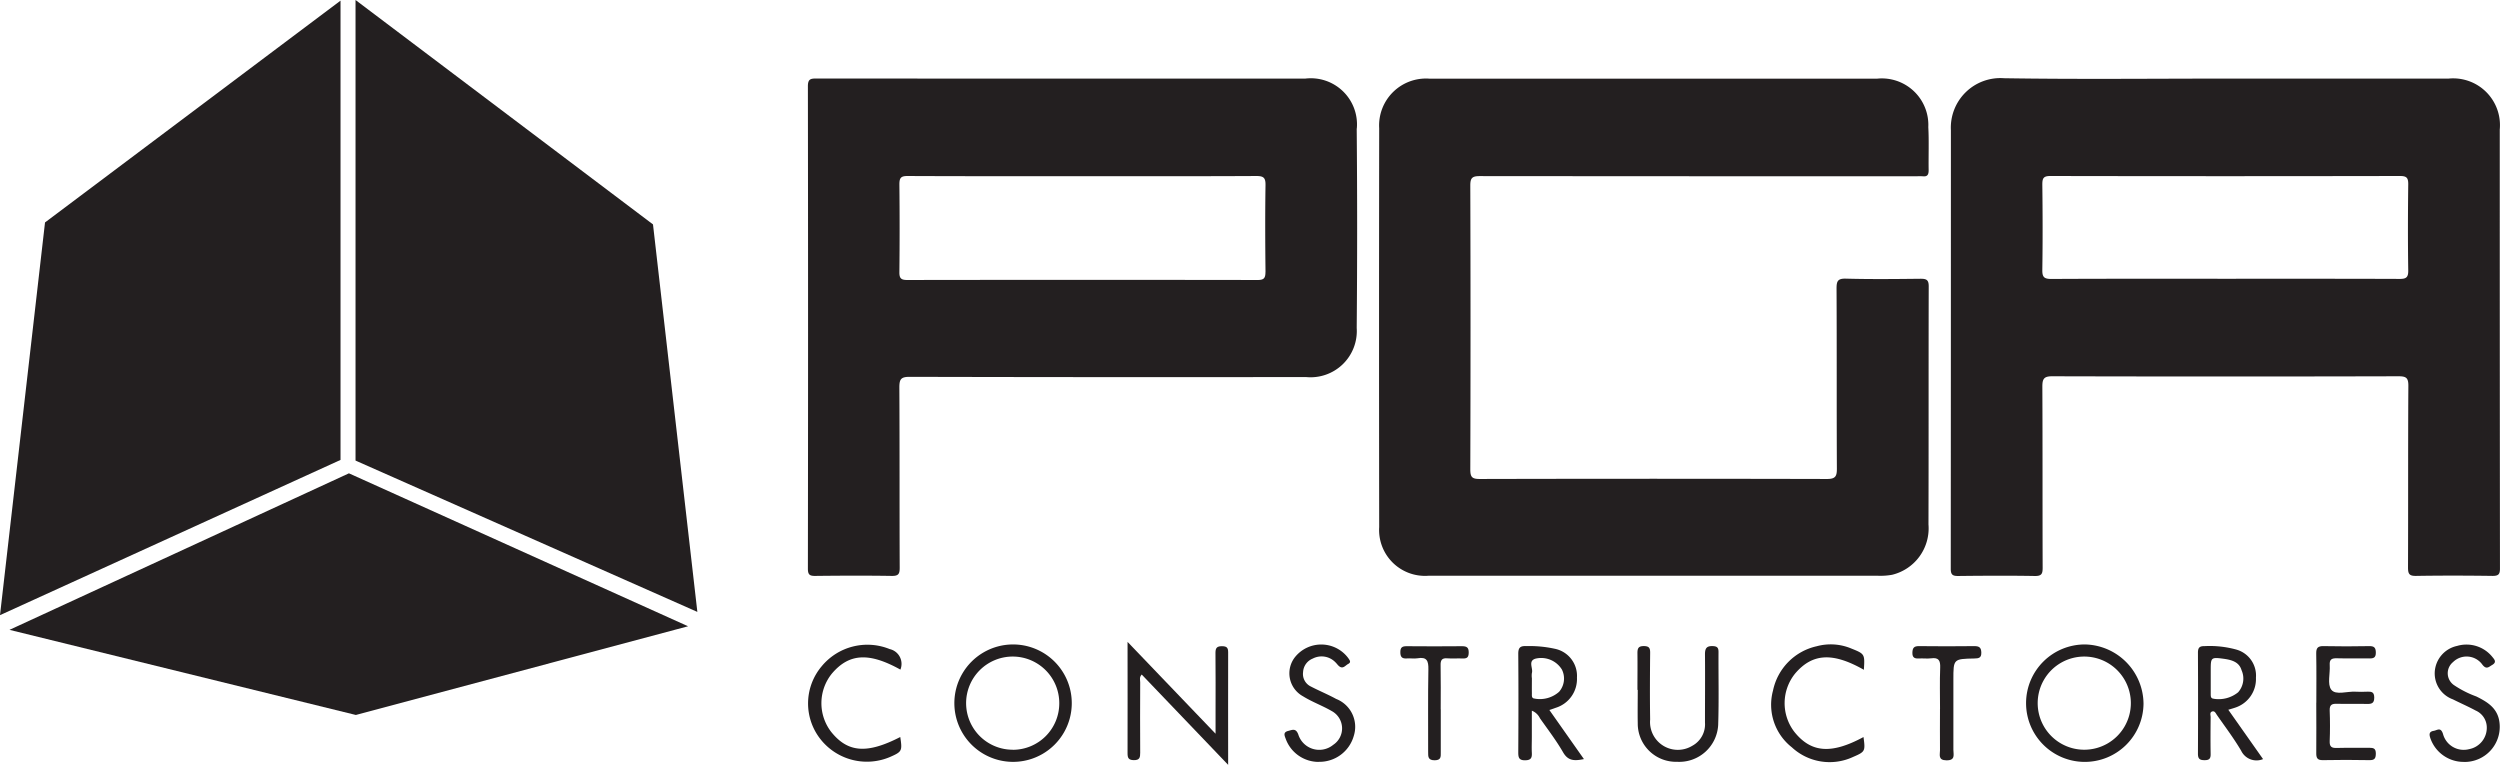 <?xml version="1.0" encoding="UTF-8"?> <svg xmlns="http://www.w3.org/2000/svg" xmlns:xlink="http://www.w3.org/1999/xlink" id="Grupo_224" data-name="Grupo 224" width="143.94" height="44.042" viewBox="0 0 143.94 44.042"><defs><clipPath id="clip-path"><rect id="Rectángulo_606" data-name="Rectángulo 606" width="143.94" height="44.042" fill="#231f20"></rect></clipPath></defs><g id="Grupo_223" data-name="Grupo 223" transform="translate(0 0)" clip-path="url(#clip-path)"><path id="Trazado_1380" data-name="Trazado 1380" d="M171.116,50.994c0-.943.012-1.887-.006-2.83-.007-.33.094-.44.429-.432.876.02,1.752.016,2.628,0,.291-.005.374.1.375.381s-.13.332-.37.328c-.624-.01-1.247.009-1.87-.009-.294-.008-.436.06-.414.389.033.485-.15,1.111.09,1.421.257.332.913.083,1.394.114.218.014.438.008.657,0,.235-.007.418-.011.422.328s-.147.385-.427.377c-.573-.015-1.146.008-1.719-.009-.289-.009-.431.056-.419.386.023.589.024,1.18,0,1.768-.013.328.12.4.414.389.623-.018,1.246,0,1.87-.009.238,0,.373.037.372.327s-.075.389-.371.384c-.892-.016-1.786-.019-2.678,0-.338.008-.384-.147-.38-.427.011-.96,0-1.92,0-2.881" transform="translate(-37.751 -10.531)" fill="#231f20"></path><path id="Trazado_1381" data-name="Trazado 1381" d="M181.437,54.372a2.026,2.026,0,0,1-1.9-1.341c-.074-.214-.108-.4.186-.447.2-.032.4-.234.533.174a1.232,1.232,0,0,0,1.5.881,1.252,1.252,0,0,0,1.02-1.316,1.067,1.067,0,0,0-.636-.907c-.429-.231-.878-.426-1.313-.645a1.588,1.588,0,0,1-1.045-1.577,1.629,1.629,0,0,1,1.289-1.5,1.914,1.914,0,0,1,2.007.609c.117.15.308.316.012.487-.194.111-.332.289-.569-.022a1.115,1.115,0,0,0-1.687-.142.83.83,0,0,0,.043,1.317,5.878,5.878,0,0,0,1.3.662c.584.293,1.133.606,1.3,1.31a2.023,2.023,0,0,1-2.04,2.459" transform="translate(-39.599 -10.505)" fill="#231f20"></path><path id="Trazado_1382" data-name="Trazado 1382" d="M164.113,51.4c.177-.055.306-.09.432-.135a1.73,1.73,0,0,0,1.167-1.715,1.553,1.553,0,0,0-1.122-1.616,5.763,5.763,0,0,0-1.848-.2c-.295-.005-.37.108-.369.386q.014,2.905,0,5.811c0,.3.111.369.386.369s.35-.1.345-.355c-.012-.708-.007-1.415,0-2.122,0-.109-.062-.265.07-.32.169-.07.225.107.3.207.471.677.971,1.338,1.388,2.047a.978.978,0,0,0,1.26.481l-2-2.839m-.85-.641c-.164-.009-.162-.14-.163-.26,0-.3,0-.6,0-.9q0-.251,0-.5c0-.71.023-.733.732-.638.444.061.9.171,1.041.655a1.187,1.187,0,0,1-.195,1.275,1.775,1.775,0,0,1-1.414.373" transform="translate(-35.824 -10.532)" fill="#231f20"></path><path id="Trazado_1383" data-name="Trazado 1383" d="M117.661,34.431q-6.475,0-12.951,0a2.642,2.642,0,0,1-2.826-2.8q-.016-11.485,0-22.968a2.7,2.7,0,0,1,2.907-2.852q12.875,0,25.751,0A2.678,2.678,0,0,1,133.5,8.6c.044.824.006,1.652.02,2.478,0,.253-.065.385-.341.353a3.15,3.15,0,0,0-.354,0q-12.572,0-25.143-.011c-.439,0-.553.1-.552.546q.026,8.171,0,16.341c0,.444.1.553.55.552q9.992-.025,19.984,0c.482,0,.574-.147.572-.592-.018-3.457,0-6.914-.019-10.371,0-.418.06-.585.54-.572,1.432.039,2.867.023,4.3.007.332,0,.468.059.467.435-.013,4.569,0,9.14-.014,13.71a2.75,2.75,0,0,1-2.1,2.9,3.785,3.785,0,0,1-.8.055q-6.475,0-12.951,0" transform="translate(-22.476 -1.281)" fill="#231f20"></path><path id="Trazado_1384" data-name="Trazado 1384" d="M89.089,54.5l-4.976-5.2c-.152.156-.087.314-.088.453-.006,1.348-.009,2.7,0,4.043,0,.274-.026.44-.372.433-.309-.006-.357-.138-.356-.4.007-2.089,0-4.177,0-6.409l5.067,5.288V51.53c0-1.163.008-2.326-.005-3.488,0-.294.105-.375.383-.373s.348.1.347.355c-.007,2.106,0,4.212,0,6.48" transform="translate(-18.377 -10.463)" fill="#231f20"></path><path id="Trazado_1385" data-name="Trazado 1385" d="M120.964,50.253c0-.708.009-1.415,0-2.122,0-.27.058-.4.362-.4s.373.108.37.387c-.012,1.28-.021,2.56,0,3.84a1.6,1.6,0,0,0,2.425,1.514,1.406,1.406,0,0,0,.732-1.341c0-1.314.011-2.628,0-3.941,0-.361.124-.475.472-.457.253.013.309.121.307.344-.008,1.4.027,2.8-.019,4.195a2.244,2.244,0,0,1-2.372,2.121,2.2,2.2,0,0,1-2.259-2.224c-.012-.64,0-1.281,0-1.92Z" transform="translate(-26.687 -10.532)" fill="#231f20"></path><path id="Trazado_1386" data-name="Trazado 1386" d="M65.009,49.058c-1.8-1-2.944-.937-3.931.217a2.708,2.708,0,0,0-.056,3.365c.959,1.2,2.064,1.287,3.982.3.121.8.1.847-.581,1.146a3.4,3.4,0,0,1-3.972-.97,3.317,3.317,0,0,1,.02-4.239,3.411,3.411,0,0,1,3.922-1,.873.873,0,0,1,.616,1.189" transform="translate(-13.17 -10.506)" fill="#231f20"></path><path id="Trazado_1387" data-name="Trazado 1387" d="M136.182,49.066c-1.794-1.019-2.961-.95-3.952.209a2.71,2.71,0,0,0-.051,3.363c.966,1.209,2.129,1.3,3.982.3.11.809.1.845-.592,1.142a3.2,3.2,0,0,1-3.534-.551,3.115,3.115,0,0,1-1.084-3.267,3.3,3.3,0,0,1,2.521-2.553,3.058,3.058,0,0,1,1.979.129c.79.316.787.324.731,1.231" transform="translate(-28.868 -10.502)" fill="#231f20"></path><path id="Trazado_1388" data-name="Trazado 1388" d="M96.884,54.372a2.016,2.016,0,0,1-1.916-1.313c-.07-.195-.177-.391.139-.471.237-.059.435-.173.578.2a1.265,1.265,0,0,0,2.014.6,1.133,1.133,0,0,0-.083-1.941c-.536-.313-1.133-.525-1.659-.853a1.506,1.506,0,0,1-.447-2.271,1.936,1.936,0,0,1,3.059.081c.078.118.178.229-.01.328-.164.087-.3.316-.528.126-.077-.064-.133-.153-.207-.221a1.106,1.106,0,0,0-1.305-.214.887.887,0,0,0-.557.781.8.8,0,0,0,.457.832c.478.249.979.453,1.45.712a1.724,1.724,0,0,1,1.013,2.125,2.052,2.052,0,0,1-2,1.495" transform="translate(-20.936 -10.505)" fill="#231f20"></path><path id="Trazado_1389" data-name="Trazado 1389" d="M142.869,51.348c0-.792-.022-1.584.009-2.374.016-.406-.081-.6-.519-.54-.232.03-.472-.005-.707.009s-.379-.041-.374-.326.094-.389.385-.385q1.591.019,3.183,0c.274,0,.394.077.4.368.01.321-.157.339-.408.344-1.2.024-1.2.03-1.2,1.212,0,1.347,0,2.694,0,4.042,0,.274.132.617-.4.61-.5-.006-.368-.329-.371-.585-.009-.792,0-1.583,0-2.375" transform="translate(-31.17 -10.531)" fill="#231f20"></path><path id="Trazado_1390" data-name="Trazado 1390" d="M105.778,51.37c0,.826,0,1.651,0,2.478,0,.246.026.453-.347.458-.392,0-.38-.206-.38-.479.005-1.584-.016-3.17.014-4.753.009-.486-.082-.735-.623-.641-.2.034-.4-.008-.606.009-.278.023-.39-.072-.386-.367,0-.277.119-.339.368-.337,1.062.009,2.124.011,3.185,0,.281,0,.387.08.384.373s-.122.344-.368.333c-.285-.013-.574.016-.859-.008-.323-.029-.4.11-.391.408.016.842.005,1.686.005,2.528" transform="translate(-22.824 -10.532)" fill="#231f20"></path><path id="Trazado_1391" data-name="Trazado 1391" d="M175.723,8.715A2.694,2.694,0,0,0,172.777,5.8q-6.425,0-12.85,0c-4.25,0-8.5.047-12.748-.021a2.853,2.853,0,0,0-3.059,3q0,12.622-.008,25.245c0,.344.11.417.431.414,1.467-.016,2.935-.026,4.4,0,.41.009.461-.135.46-.487-.012-3.474,0-6.948-.017-10.422,0-.45.1-.592.575-.59q9.966.026,19.932,0c.43,0,.569.083.566.546-.022,3.491-.006,6.982-.02,10.472,0,.375.087.483.472.476,1.467-.024,2.934-.02,4.4,0,.338,0,.422-.1.422-.424q-.013-12.648-.012-25.3m-5.778,8.624c-3.339-.012-6.678-.008-10.017-.008s-6.678-.008-10.017.011c-.425,0-.532-.108-.525-.528.025-1.635.02-3.272,0-4.907,0-.356.059-.494.462-.493q10.067.02,20.134,0c.387,0,.475.111.472.482-.02,1.652-.025,3.305,0,4.958.007.422-.142.487-.514.486" transform="translate(-31.795 -1.275)" fill="#231f20"></path><path id="Trazado_1392" data-name="Trazado 1392" d="M91.288,8.681a2.658,2.658,0,0,0-2.972-2.876H74.4q-7.108,0-14.217-.006c-.335,0-.5.022-.5.445q.02,13.888,0,27.777c0,.335.094.421.421.417,1.468-.017,2.935-.023,4.4,0,.389.007.467-.108.465-.477-.015-3.457,0-6.915-.02-10.372,0-.472.087-.615.592-.613q11.409.028,22.818.012a2.662,2.662,0,0,0,2.923-2.826q.05-5.744,0-11.485m-5.254,8.266c0,.346-.087.457-.447.457q-10.089-.016-20.178,0c-.353,0-.456-.094-.452-.45q.027-2.528,0-5.057c0-.378.093-.481.475-.48,3.354.016,6.709.01,10.063.01,3.337,0,6.675.008,10.013-.01.418,0,.536.1.529.525-.026,1.667-.019,3.337,0,5.006" transform="translate(-13.168 -1.279)" fill="#231f20"></path><path id="Trazado_1393" data-name="Trazado 1393" d="M153.065,47.609a3.381,3.381,0,1,0,3.357,3.408,3.439,3.439,0,0,0-3.357-3.408m-.059,6.061a2.682,2.682,0,0,1,.01-5.364,2.682,2.682,0,0,1-.01,5.364" transform="translate(-33.007 -10.504)" fill="#231f20"></path><path id="Trazado_1394" data-name="Trazado 1394" d="M73.873,47.609a3.38,3.38,0,1,0,.009,6.76,3.38,3.38,0,1,0-.009-6.76m0,6.061A2.682,2.682,0,1,1,76.538,51a2.675,2.675,0,0,1-2.663,2.674" transform="translate(-15.549 -10.504)" fill="#231f20"></path><path id="Trazado_1395" data-name="Trazado 1395" d="M113.949,51.41l.382-.132a1.735,1.735,0,0,0,1.21-1.735,1.594,1.594,0,0,0-1.273-1.659,6.772,6.772,0,0,0-1.652-.154c-.358-.018-.457.107-.454.457.015,1.886.012,3.773,0,5.659,0,.3.039.465.405.458.34-.006.39-.156.376-.434-.015-.3,0-.606,0-.91V51.448a.858.858,0,0,1,.465.434c.456.647.939,1.278,1.334,1.962.294.509.663.5,1.2.391l-1.989-2.825m-.843-.659c-.2-.009-.161-.183-.164-.311-.005-.287,0-.574,0-.86a1.117,1.117,0,0,1,0-.3c.083-.275-.237-.687.2-.825a1.4,1.4,0,0,1,1.527.623,1.162,1.162,0,0,1-.16,1.282,1.664,1.664,0,0,1-1.411.393" transform="translate(-24.746 -10.53)" fill="#231f20"></path><path id="Trazado_1396" data-name="Trazado 1396" d="M43.392,12.921l2.554,22.31L26.265,26.518V0Z" transform="translate(-5.795 0)" fill="#231f20"></path><path id="Trazado_1397" data-name="Trazado 1397" d="M19.606.048V26.491L0,35.429,2.592,12.818Z" transform="translate(0 -0.011)" fill="#231f20"></path><path id="Trazado_1398" data-name="Trazado 1398" d="M.7,43.979l19.544-9.012L39.77,43.773,20.643,48.88Z" transform="translate(-0.154 -7.715)" fill="#231f20"></path></g></svg> 
